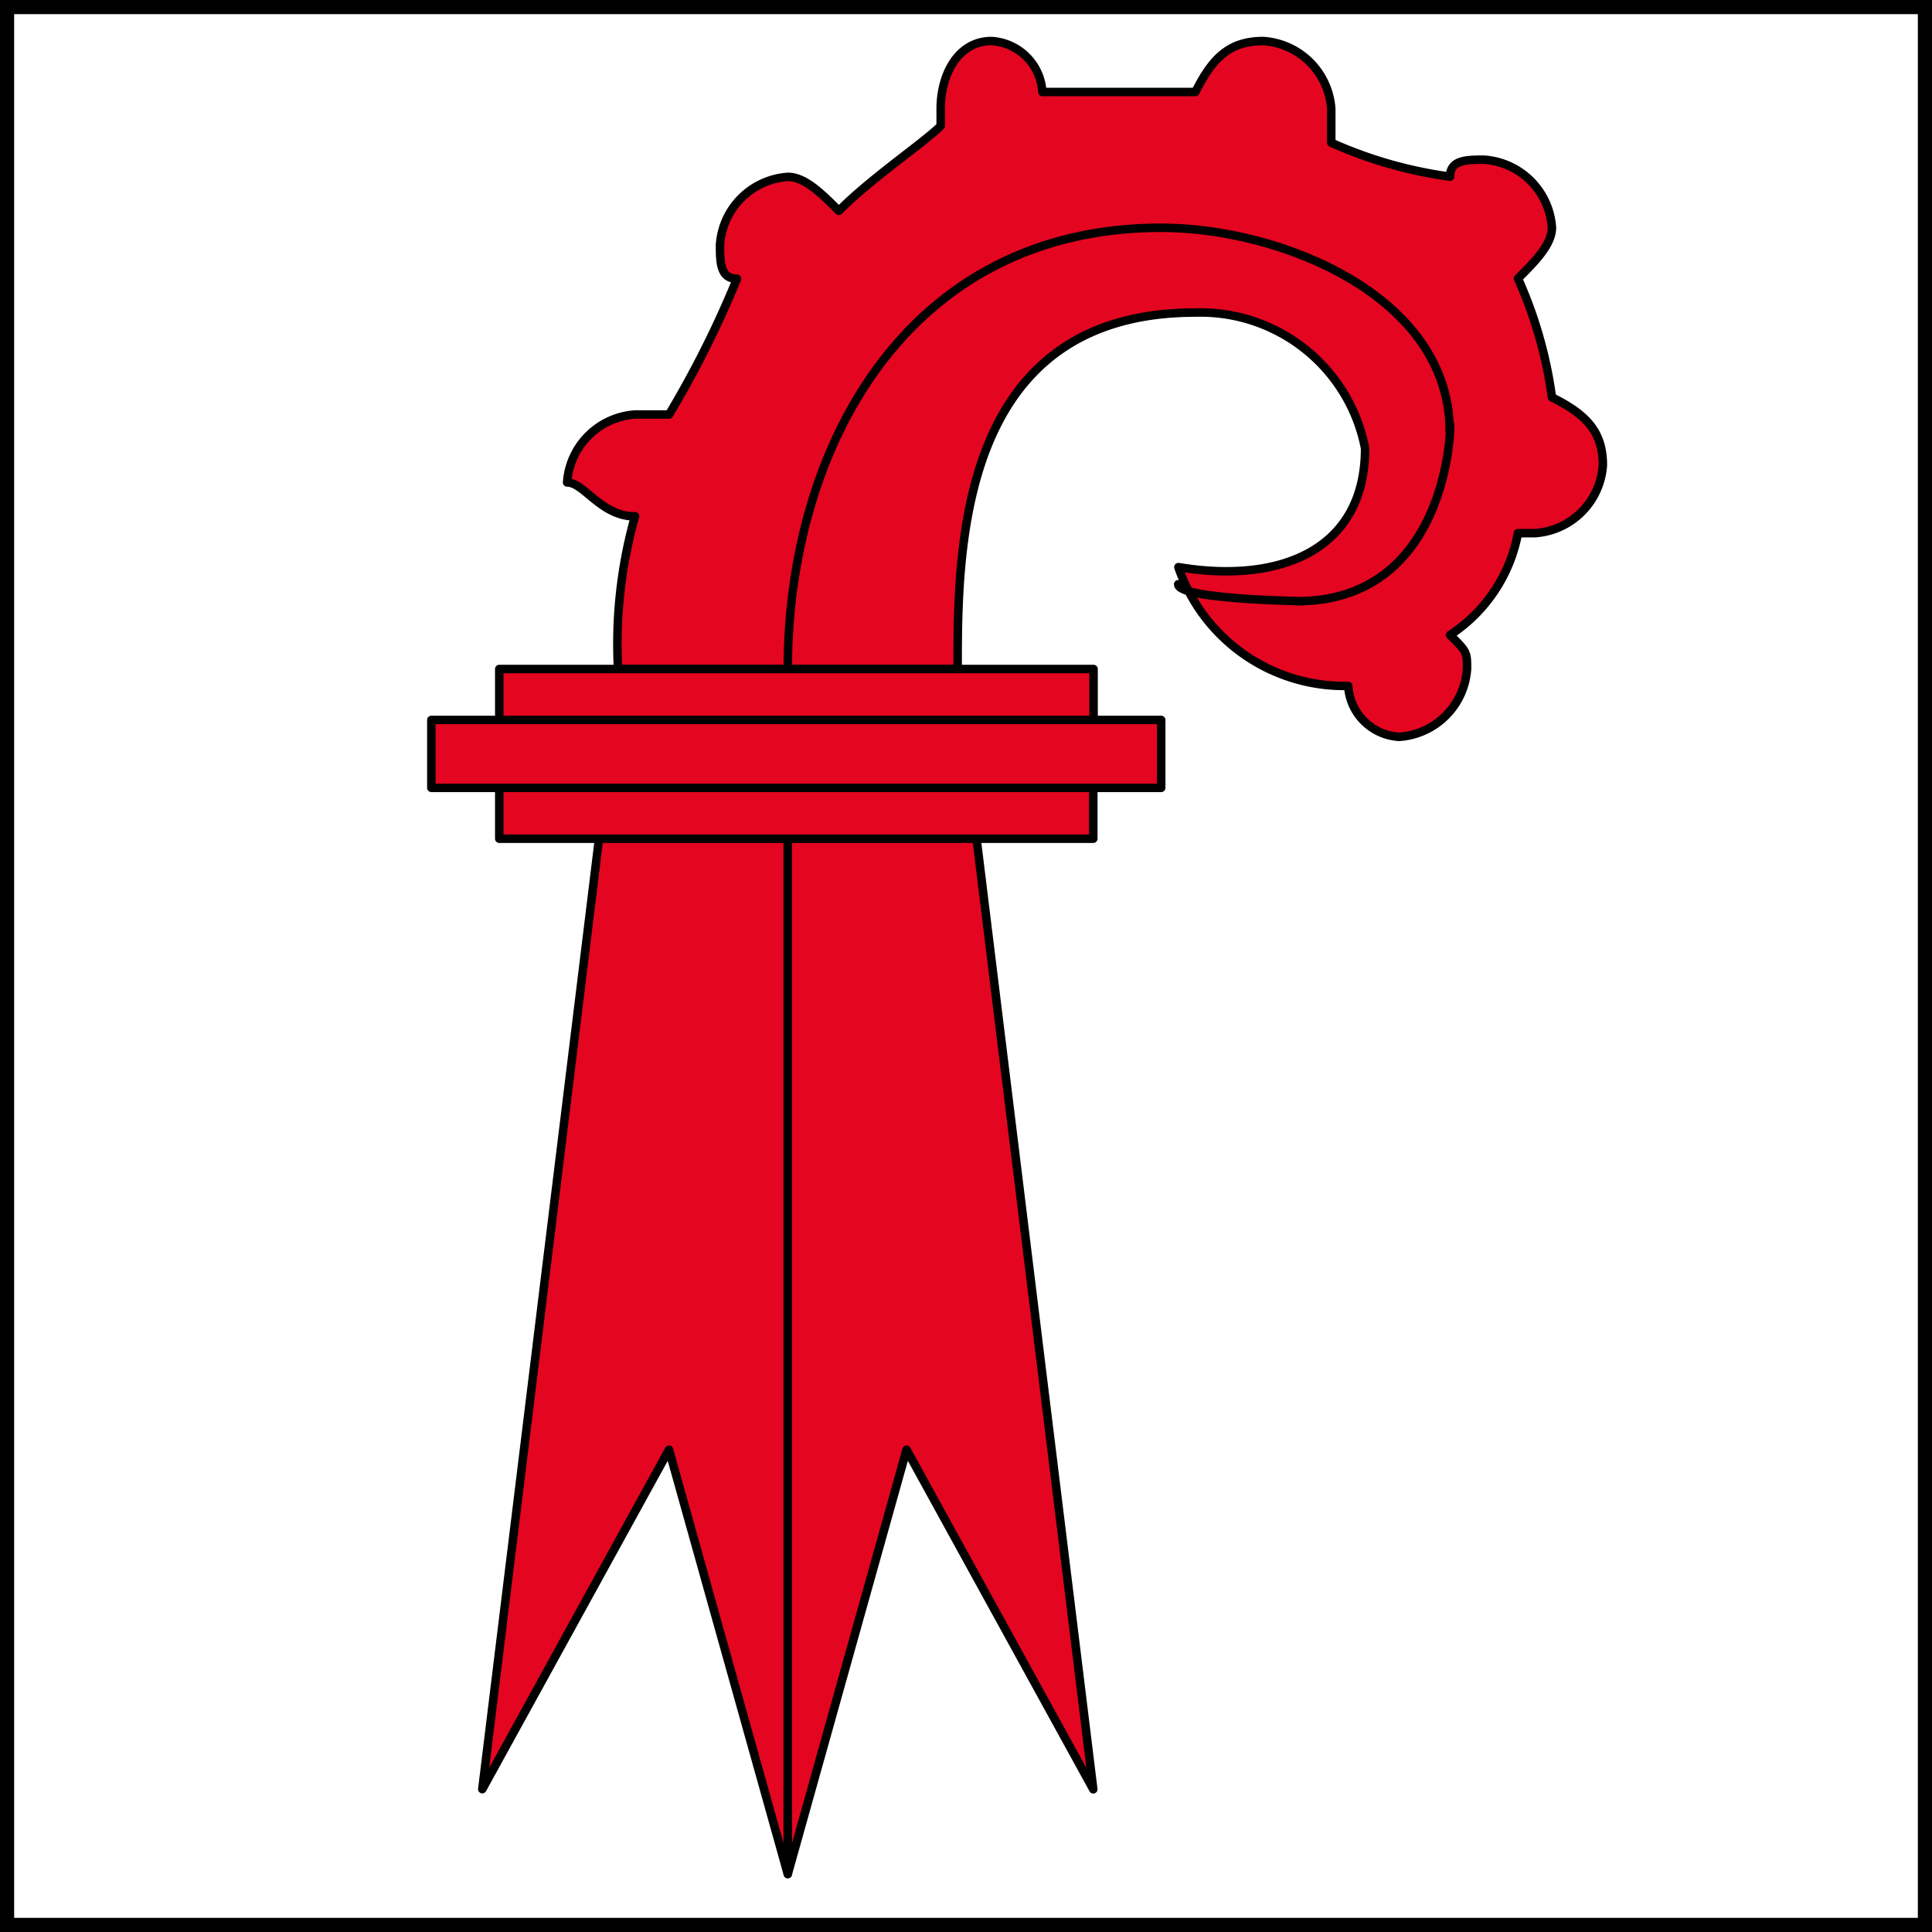 <svg id="Gruppe_151" data-name="Gruppe 151" xmlns="http://www.w3.org/2000/svg" viewBox="0 0 27.308 27.308">
  <rect x="0" y="0" width="27.308" height="27.308" fill="#333333" stroke="none"/>
  <defs>
    <style>
      .cls-1 {
        fill: #fff;
        stroke-width: 0.2px;
      }

      .cls-1, .cls-2, .cls-3, .cls-4 {
        stroke: #000;
        stroke-miterlimit: 11.474;
      }

      .cls-2, .cls-4 {
        fill: #e40520;
      }

      .cls-2, .cls-3, .cls-4 {
        stroke-linecap: round;
        stroke-linejoin: round;
        stroke-width: 0.12px;
      }

      .cls-2 {
        fill-rule: evenodd;
      }

      .cls-3 {
        fill: none;
      }
    </style>
  </defs>
  <rect id="Rechteck_87" data-name="Rechteck 87" class="cls-1" width="27.108" height="27.108" transform="translate(0.1 0.1)"/>
  <g id="Gruppe_114" data-name="Gruppe 114" transform="translate(6.097 0.58)">
    <path id="Pfad_444" data-name="Pfad 444" class="cls-2" d="M5.539,13.776,2.9,18.574,4.579,4.9H7.218V19.774Z" transform="translate(-2.18 6.135)"/>
    <path id="Pfad_445" data-name="Pfad 445" class="cls-2" d="M6.379,13.776l2.639,4.8L7.339,4.9H4.7V19.774Z" transform="translate(0.338 6.135)"/>
    <path id="Pfad_446" data-name="Pfad 446" class="cls-2" d="M4.36,7.017a6.642,6.642,0,0,0-.24,2.159h4.8c0-1.679,0-5.038,3.359-5.038a2.369,2.369,0,0,1,2.4,1.919c0,1.439-1.2,1.919-2.639,1.679a2.478,2.478,0,0,0,2.4,1.679.766.766,0,0,0,.72.72,1.032,1.032,0,0,0,.96-.96c0-.24,0-.24-.24-.48a2.2,2.2,0,0,0,.96-1.439h.24a1.032,1.032,0,0,0,.96-.96c0-.48-.24-.72-.72-.96h0a6.1,6.1,0,0,0-.48-1.679c.24-.24.48-.48.48-.72a1.032,1.032,0,0,0-.96-.96c-.24,0-.48,0-.48.24h0a6.1,6.1,0,0,1-1.679-.48V1.26a1.032,1.032,0,0,0-.96-.96c-.48,0-.72.24-.96.72H10.117A.766.766,0,0,0,9.4.3c-.48,0-.72.48-.72.96V1.5c-.24.24-.96.72-1.439,1.2-.24-.24-.48-.48-.72-.48a1.032,1.032,0,0,0-.96.96c0,.24,0,.48.24.48a14.145,14.145,0,0,1-.96,1.919H4.36a1.032,1.032,0,0,0-.96.96c.24,0,.48.48.96.48Z" transform="translate(-1.481 -0.3)"/>
    <path id="Pfad_447" data-name="Pfad 447" class="cls-2" d="M11.4,5.2V4H3V5.2Z" transform="translate(-2.04 4.876)"/>
    <path id="Pfad_448" data-name="Pfad 448" class="cls-3" d="M4.7,7.637C4.7,4.519,6.379,1.4,9.978,1.4c1.679,0,4.078.96,4.078,2.879,0-.72.24,2.4-2.159,2.4.48,0-1.679,0-1.679-.24" transform="translate(0.338 1.239)"/>
    <rect id="Rechteck_88" data-name="Rechteck 88" class="cls-4" width="8.396" height="1.199" transform="translate(0.96 10.076)"/>
    <rect id="Rechteck_89" data-name="Rechteck 89" class="cls-4" width="10.316" height="0.96" transform="translate(0 9.596)"/>
  </g>
</svg>
